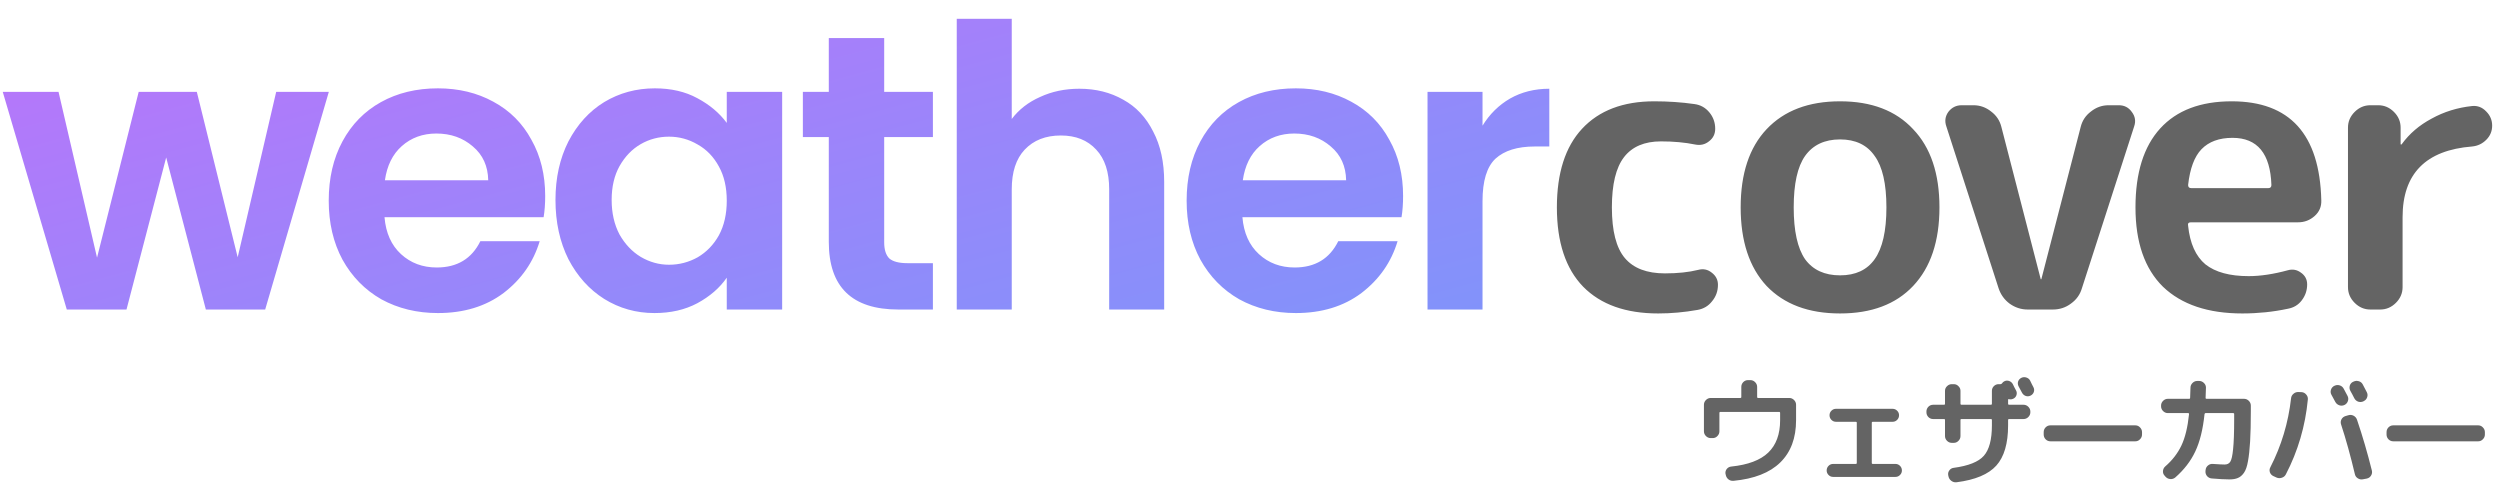 <svg width="210" height="41" viewBox="0 0 210 41" fill="none" xmlns="http://www.w3.org/2000/svg">
<path d="M27.621 7.718L22.275 26H17.292L13.959 13.229L10.626 26H5.61L0.231 7.718H4.917L8.151 21.644L11.649 7.718H16.533L19.965 21.611L23.199 7.718H27.621ZM45.796 16.463C45.796 17.123 45.752 17.717 45.664 18.245H32.299C32.409 19.565 32.871 20.599 33.685 21.347C34.499 22.095 35.5 22.469 36.688 22.469C38.404 22.469 39.625 21.732 40.351 20.258H45.334C44.806 22.018 43.794 23.47 42.298 24.614C40.802 25.736 38.965 26.297 36.787 26.297C35.027 26.297 33.443 25.912 32.035 25.142C30.649 24.35 29.56 23.239 28.768 21.809C27.998 20.379 27.613 18.729 27.613 16.859C27.613 14.967 27.998 13.306 28.768 11.876C29.538 10.446 30.616 9.346 32.002 8.576C33.388 7.806 34.983 7.421 36.787 7.421C38.525 7.421 40.076 7.795 41.44 8.543C42.826 9.291 43.893 10.358 44.641 11.744C45.411 13.108 45.796 14.681 45.796 16.463ZM41.011 15.143C40.989 13.955 40.56 13.009 39.724 12.305C38.888 11.579 37.865 11.216 36.655 11.216C35.511 11.216 34.543 11.568 33.751 12.272C32.981 12.954 32.508 13.911 32.332 15.143H41.011ZM46.66 16.793C46.66 14.945 47.023 13.306 47.749 11.876C48.497 10.446 49.498 9.346 50.752 8.576C52.028 7.806 53.447 7.421 55.009 7.421C56.373 7.421 57.561 7.696 58.573 8.246C59.607 8.796 60.432 9.489 61.048 10.325V7.718H65.701V26H61.048V23.327C60.454 24.185 59.629 24.9 58.573 25.472C57.539 26.022 56.34 26.297 54.976 26.297C53.436 26.297 52.028 25.901 50.752 25.109C49.498 24.317 48.497 23.206 47.749 21.776C47.023 20.324 46.66 18.663 46.66 16.793ZM61.048 16.859C61.048 15.737 60.828 14.78 60.388 13.988C59.948 13.174 59.354 12.558 58.606 12.14C57.858 11.7 57.055 11.48 56.197 11.48C55.339 11.48 54.547 11.689 53.821 12.107C53.095 12.525 52.501 13.141 52.039 13.955C51.599 14.747 51.379 15.693 51.379 16.793C51.379 17.893 51.599 18.861 52.039 19.697C52.501 20.511 53.095 21.138 53.821 21.578C54.569 22.018 55.361 22.238 56.197 22.238C57.055 22.238 57.858 22.029 58.606 21.611C59.354 21.171 59.948 20.555 60.388 19.763C60.828 18.949 61.048 17.981 61.048 16.859ZM74.272 11.513V20.357C74.272 20.973 74.415 21.424 74.701 21.71C75.009 21.974 75.515 22.106 76.219 22.106H78.364V26H75.46C71.566 26 69.619 24.108 69.619 20.324V11.513H67.441V7.718H69.619V3.197H74.272V7.718H78.364V11.513H74.272ZM90.663 7.454C92.049 7.454 93.281 7.762 94.359 8.378C95.437 8.972 96.273 9.863 96.867 11.051C97.483 12.217 97.791 13.625 97.791 15.275V26H93.171V15.902C93.171 14.45 92.808 13.339 92.082 12.569C91.356 11.777 90.366 11.381 89.112 11.381C87.836 11.381 86.824 11.777 86.076 12.569C85.35 13.339 84.987 14.45 84.987 15.902V26H80.367V1.58H84.987V9.995C85.581 9.203 86.373 8.587 87.363 8.147C88.353 7.685 89.453 7.454 90.663 7.454ZM117.86 16.463C117.86 17.123 117.816 17.717 117.728 18.245H104.363C104.473 19.565 104.935 20.599 105.749 21.347C106.563 22.095 107.564 22.469 108.752 22.469C110.468 22.469 111.689 21.732 112.415 20.258H117.398C116.87 22.018 115.858 23.47 114.362 24.614C112.866 25.736 111.029 26.297 108.851 26.297C107.091 26.297 105.507 25.912 104.099 25.142C102.713 24.35 101.624 23.239 100.832 21.809C100.062 20.379 99.677 18.729 99.677 16.859C99.677 14.967 100.062 13.306 100.832 11.876C101.602 10.446 102.68 9.346 104.066 8.576C105.452 7.806 107.047 7.421 108.851 7.421C110.589 7.421 112.14 7.795 113.504 8.543C114.89 9.291 115.957 10.358 116.705 11.744C117.475 13.108 117.86 14.681 117.86 16.463ZM113.075 15.143C113.053 13.955 112.624 13.009 111.788 12.305C110.952 11.579 109.929 11.216 108.719 11.216C107.575 11.216 106.607 11.568 105.815 12.272C105.045 12.954 104.572 13.911 104.396 15.143H113.075ZM124.532 10.556C125.126 9.588 125.896 8.829 126.842 8.279C127.81 7.729 128.91 7.454 130.142 7.454V12.305H128.921C127.469 12.305 126.369 12.646 125.621 13.328C124.895 14.01 124.532 15.198 124.532 16.892V26H119.912V7.718H124.532V10.556Z" fill="url(#paint0_linear_504_10156)"/>
<path d="M139.292 26.33C136.564 26.33 134.463 25.582 132.989 24.086C131.515 22.568 130.778 20.346 130.778 17.42C130.778 14.538 131.482 12.338 132.89 10.82C134.32 9.28 136.344 8.51 138.962 8.51C140.128 8.51 141.25 8.587 142.328 8.741C142.834 8.807 143.252 9.038 143.582 9.434C143.912 9.83 144.077 10.292 144.077 10.82C144.077 11.26 143.901 11.612 143.549 11.876C143.219 12.14 142.834 12.228 142.394 12.14C141.536 11.964 140.579 11.876 139.523 11.876C138.137 11.876 137.103 12.316 136.421 13.196C135.739 14.076 135.398 15.484 135.398 17.42C135.398 19.4 135.761 20.819 136.487 21.677C137.213 22.535 138.335 22.964 139.853 22.964C140.931 22.964 141.866 22.865 142.658 22.667C143.076 22.557 143.45 22.634 143.78 22.898C144.132 23.162 144.308 23.503 144.308 23.921C144.308 24.449 144.143 24.911 143.813 25.307C143.505 25.703 143.098 25.945 142.592 26.033C141.47 26.231 140.37 26.33 139.292 26.33ZM157.469 13.097C156.831 12.173 155.863 11.711 154.565 11.711C153.267 11.711 152.288 12.173 151.628 13.097C150.99 13.999 150.671 15.44 150.671 17.42C150.671 19.4 150.99 20.852 151.628 21.776C152.288 22.678 153.267 23.129 154.565 23.129C155.863 23.129 156.831 22.678 157.469 21.776C158.129 20.852 158.459 19.4 158.459 17.42C158.459 15.44 158.129 13.999 157.469 13.097ZM160.703 24.02C159.251 25.56 157.205 26.33 154.565 26.33C151.925 26.33 149.868 25.56 148.394 24.02C146.942 22.458 146.216 20.258 146.216 17.42C146.216 14.582 146.942 12.393 148.394 10.853C149.868 9.291 151.925 8.51 154.565 8.51C157.205 8.51 159.251 9.291 160.703 10.853C162.177 12.393 162.914 14.582 162.914 17.42C162.914 20.258 162.177 22.458 160.703 24.02ZM167.883 24.218L163.494 10.622C163.34 10.182 163.395 9.775 163.659 9.401C163.945 9.027 164.319 8.84 164.781 8.84H165.771C166.321 8.84 166.816 9.016 167.256 9.368C167.696 9.698 167.982 10.127 168.114 10.655L171.414 23.426C171.414 23.448 171.425 23.459 171.447 23.459C171.469 23.459 171.48 23.448 171.48 23.426L174.78 10.655C174.912 10.127 175.198 9.698 175.638 9.368C176.078 9.016 176.573 8.84 177.123 8.84H177.981C178.443 8.84 178.806 9.027 179.07 9.401C179.356 9.775 179.422 10.182 179.268 10.622L174.879 24.218C174.725 24.746 174.417 25.175 173.955 25.505C173.515 25.835 173.009 26 172.437 26H170.325C169.775 26 169.269 25.835 168.807 25.505C168.367 25.175 168.059 24.746 167.883 24.218ZM187.531 11.579C186.409 11.579 185.54 11.898 184.924 12.536C184.33 13.152 183.956 14.153 183.802 15.539C183.802 15.715 183.89 15.803 184.066 15.803H190.534C190.71 15.803 190.798 15.715 190.798 15.539C190.71 12.899 189.621 11.579 187.531 11.579ZM188.356 26.33C185.474 26.33 183.252 25.582 181.69 24.086C180.15 22.568 179.38 20.346 179.38 17.42C179.38 14.516 180.073 12.305 181.459 10.787C182.845 9.269 184.847 8.51 187.465 8.51C192.349 8.51 194.857 11.282 194.989 16.826C195.011 17.354 194.824 17.794 194.428 18.146C194.032 18.498 193.57 18.674 193.042 18.674H184.033C183.835 18.674 183.758 18.773 183.802 18.971C183.956 20.445 184.44 21.523 185.254 22.205C186.09 22.865 187.3 23.195 188.884 23.195C189.874 23.195 190.974 23.03 192.184 22.7C192.58 22.59 192.943 22.656 193.273 22.898C193.625 23.14 193.801 23.47 193.801 23.888C193.801 24.394 193.647 24.845 193.339 25.241C193.053 25.615 192.668 25.846 192.184 25.934C190.952 26.198 189.676 26.33 188.356 26.33ZM199.111 26C198.605 26 198.165 25.813 197.791 25.439C197.417 25.065 197.23 24.625 197.23 24.119V10.721C197.23 10.215 197.417 9.775 197.791 9.401C198.165 9.027 198.605 8.84 199.111 8.84H199.771C200.277 8.84 200.717 9.027 201.091 9.401C201.465 9.775 201.652 10.215 201.652 10.721V12.107C201.652 12.129 201.663 12.14 201.685 12.14C201.729 12.14 201.751 12.129 201.751 12.107C202.389 11.227 203.225 10.512 204.259 9.962C205.293 9.39 206.426 9.038 207.658 8.906C208.12 8.862 208.516 9.016 208.846 9.368C209.176 9.698 209.341 10.094 209.341 10.556C209.341 11.018 209.176 11.414 208.846 11.744C208.516 12.074 208.12 12.261 207.658 12.305C203.764 12.613 201.817 14.593 201.817 18.245V24.119C201.817 24.625 201.63 25.065 201.256 25.439C200.882 25.813 200.442 26 199.936 26H199.111Z" fill="#646464"/>
<path d="M143.7 36.8C143.547 36.8 143.413 36.743 143.3 36.63C143.187 36.517 143.13 36.383 143.13 36.23V34C143.13 33.847 143.187 33.713 143.3 33.6C143.413 33.487 143.547 33.43 143.7 33.43H146.18C146.24 33.43 146.27 33.403 146.27 33.35V32.5C146.27 32.347 146.323 32.213 146.43 32.1C146.543 31.987 146.677 31.93 146.83 31.93H147.03C147.183 31.93 147.317 31.987 147.43 32.1C147.543 32.213 147.6 32.347 147.6 32.5V33.35C147.6 33.403 147.63 33.43 147.69 33.43H150.3C150.453 33.43 150.587 33.487 150.7 33.6C150.813 33.713 150.87 33.847 150.87 34V35.3C150.87 36.8 150.427 37.983 149.54 38.85C148.66 39.71 147.35 40.223 145.61 40.39C145.45 40.403 145.307 40.36 145.18 40.26C145.06 40.16 144.987 40.03 144.96 39.87L144.94 39.79C144.92 39.643 144.957 39.51 145.05 39.39C145.15 39.27 145.277 39.203 145.43 39.19C146.837 39.043 147.87 38.653 148.53 38.02C149.197 37.38 149.53 36.473 149.53 35.3V34.69C149.53 34.63 149.503 34.6 149.45 34.6H144.52C144.46 34.6 144.43 34.63 144.43 34.69V36.23C144.43 36.383 144.373 36.517 144.26 36.63C144.153 36.743 144.023 36.8 143.87 36.8H143.7ZM153.98 40.06C153.833 40.06 153.707 40.007 153.6 39.9C153.493 39.793 153.44 39.667 153.44 39.52C153.44 39.367 153.493 39.237 153.6 39.13C153.707 39.023 153.833 38.97 153.98 38.97H155.88C155.94 38.97 155.97 38.943 155.97 38.89V35.51C155.97 35.457 155.94 35.43 155.88 35.43H154.22C154.073 35.43 153.947 35.377 153.84 35.27C153.733 35.163 153.68 35.033 153.68 34.88C153.68 34.733 153.733 34.607 153.84 34.5C153.947 34.393 154.073 34.34 154.22 34.34H158.98C159.127 34.34 159.253 34.393 159.36 34.5C159.467 34.607 159.52 34.733 159.52 34.88C159.52 35.033 159.467 35.163 159.36 35.27C159.253 35.377 159.127 35.43 158.98 35.43H157.32C157.26 35.43 157.23 35.457 157.23 35.51V38.89C157.23 38.943 157.26 38.97 157.32 38.97H159.22C159.367 38.97 159.493 39.023 159.6 39.13C159.707 39.237 159.76 39.367 159.76 39.52C159.76 39.667 159.707 39.793 159.6 39.9C159.493 40.007 159.367 40.06 159.22 40.06H153.98ZM164.12 32.27C164.273 32.27 164.403 32.327 164.51 32.44C164.623 32.547 164.68 32.677 164.68 32.83V33.91C164.68 33.97 164.71 34 164.77 34H167.23C167.29 34 167.32 33.97 167.32 33.91V32.83C167.32 32.677 167.373 32.547 167.48 32.44C167.593 32.327 167.727 32.27 167.88 32.27H168.04C168.093 32.27 168.137 32.247 168.17 32.2C168.223 32.12 168.287 32.063 168.36 32.03C168.493 31.963 168.627 31.953 168.76 32C168.9 32.047 169.007 32.137 169.08 32.27C169.107 32.33 169.15 32.42 169.21 32.54C169.27 32.653 169.317 32.74 169.35 32.8C169.417 32.927 169.427 33.06 169.38 33.2C169.333 33.333 169.247 33.43 169.12 33.49C168.993 33.55 168.873 33.563 168.76 33.53C168.707 33.517 168.68 33.537 168.68 33.59V33.91C168.68 33.97 168.71 34 168.77 34H169.98C170.133 34 170.267 34.057 170.38 34.17C170.493 34.283 170.55 34.417 170.55 34.57V34.63C170.55 34.783 170.493 34.917 170.38 35.03C170.267 35.143 170.133 35.2 169.98 35.2H168.77C168.71 35.2 168.68 35.227 168.68 35.28V35.73C168.68 37.25 168.35 38.377 167.69 39.11C167.03 39.843 165.917 40.31 164.35 40.51C164.19 40.53 164.043 40.49 163.91 40.39C163.783 40.297 163.703 40.17 163.67 40.01L163.65 39.92C163.623 39.773 163.653 39.64 163.74 39.52C163.827 39.393 163.947 39.32 164.1 39.3C165.347 39.133 166.193 38.797 166.64 38.29C167.093 37.777 167.32 36.923 167.32 35.73V35.28C167.32 35.227 167.29 35.2 167.23 35.2H164.77C164.71 35.2 164.68 35.227 164.68 35.28V36.63C164.68 36.783 164.623 36.917 164.51 37.03C164.403 37.143 164.273 37.2 164.12 37.2H163.95C163.797 37.2 163.663 37.143 163.55 37.03C163.437 36.917 163.38 36.783 163.38 36.63V35.28C163.38 35.227 163.353 35.2 163.3 35.2H162.38C162.227 35.2 162.093 35.143 161.98 35.03C161.873 34.917 161.82 34.783 161.82 34.63V34.57C161.82 34.417 161.873 34.283 161.98 34.17C162.093 34.057 162.227 34 162.38 34H163.3C163.353 34 163.38 33.97 163.38 33.91V32.83C163.38 32.677 163.437 32.547 163.55 32.44C163.663 32.327 163.797 32.27 163.95 32.27H164.12ZM170.53 31.97C170.563 32.037 170.61 32.133 170.67 32.26C170.737 32.387 170.783 32.477 170.81 32.53C170.877 32.663 170.887 32.797 170.84 32.93C170.793 33.063 170.703 33.163 170.57 33.23C170.437 33.297 170.3 33.307 170.16 33.26C170.027 33.213 169.923 33.123 169.85 32.99C169.79 32.87 169.693 32.69 169.56 32.45C169.493 32.317 169.48 32.183 169.52 32.05C169.567 31.91 169.657 31.807 169.79 31.74C169.923 31.673 170.063 31.663 170.21 31.71C170.357 31.757 170.463 31.843 170.53 31.97ZM172.23 37.07C172.077 37.07 171.943 37.013 171.83 36.9C171.723 36.787 171.67 36.653 171.67 36.5V36.3C171.67 36.147 171.723 36.013 171.83 35.9C171.943 35.787 172.077 35.73 172.23 35.73H179.37C179.523 35.73 179.653 35.787 179.76 35.9C179.873 36.013 179.93 36.147 179.93 36.3V36.5C179.93 36.653 179.873 36.787 179.76 36.9C179.653 37.013 179.523 37.07 179.37 37.07H172.23ZM182.1 34.7C181.947 34.7 181.813 34.643 181.7 34.53C181.587 34.417 181.53 34.283 181.53 34.13V34.07C181.53 33.917 181.587 33.783 181.7 33.67C181.813 33.557 181.947 33.5 182.1 33.5H183.89C183.943 33.5 183.97 33.473 183.97 33.42C183.99 32.88 184 32.597 184 32.57C184 32.417 184.057 32.283 184.17 32.17C184.283 32.057 184.417 32 184.57 32H184.73C184.883 32 185.017 32.057 185.13 32.17C185.243 32.277 185.3 32.407 185.3 32.56C185.3 32.593 185.29 32.88 185.27 33.42C185.27 33.473 185.297 33.5 185.35 33.5H188.5C188.653 33.5 188.787 33.557 188.9 33.67C189.013 33.783 189.07 33.917 189.07 34.07V34.53C189.07 35.557 189.05 36.407 189.01 37.08C188.97 37.753 188.91 38.307 188.83 38.74C188.757 39.173 188.643 39.5 188.49 39.72C188.337 39.933 188.167 40.077 187.98 40.15C187.8 40.23 187.563 40.27 187.27 40.27C186.897 40.27 186.4 40.243 185.78 40.19C185.627 40.177 185.497 40.11 185.39 39.99C185.29 39.863 185.247 39.723 185.26 39.57L185.27 39.48C185.283 39.327 185.35 39.2 185.47 39.1C185.59 39 185.727 38.957 185.88 38.97C186.367 39.003 186.697 39.02 186.87 39.02C187.083 39.02 187.24 38.943 187.34 38.79C187.447 38.63 187.527 38.277 187.58 37.73C187.64 37.177 187.67 36.327 187.67 35.18V34.78C187.67 34.727 187.64 34.7 187.58 34.7H185.27C185.223 34.7 185.193 34.73 185.18 34.79C185.047 36.07 184.787 37.117 184.4 37.93C184.02 38.737 183.46 39.463 182.72 40.11C182.6 40.21 182.46 40.253 182.3 40.24C182.14 40.227 182.007 40.16 181.9 40.04L181.83 39.96C181.723 39.847 181.677 39.713 181.69 39.56C181.703 39.407 181.767 39.28 181.88 39.18C182.473 38.667 182.927 38.08 183.24 37.42C183.553 36.76 183.767 35.88 183.88 34.78C183.88 34.727 183.853 34.7 183.8 34.7H182.1ZM196.16 33.75C196.127 33.69 196.02 33.493 195.84 33.16C195.767 33.027 195.753 32.887 195.8 32.74C195.847 32.593 195.94 32.483 196.08 32.41H196.09C196.23 32.337 196.377 32.323 196.53 32.37C196.683 32.417 196.797 32.51 196.87 32.65C196.943 32.783 197.053 32.99 197.2 33.27C197.267 33.41 197.273 33.553 197.22 33.7C197.167 33.847 197.07 33.953 196.93 34.02C196.783 34.087 196.637 34.093 196.49 34.04C196.343 33.987 196.233 33.89 196.16 33.75ZM198.53 33.71C198.39 33.777 198.243 33.787 198.09 33.74C197.943 33.687 197.833 33.59 197.76 33.45C197.727 33.383 197.673 33.28 197.6 33.14C197.527 33 197.47 32.897 197.43 32.83C197.357 32.697 197.34 32.553 197.38 32.4C197.427 32.247 197.52 32.137 197.66 32.07L197.69 32.06C197.83 31.987 197.977 31.973 198.13 32.02C198.283 32.06 198.397 32.15 198.47 32.29C198.69 32.71 198.803 32.927 198.81 32.94C198.883 33.08 198.893 33.223 198.84 33.37C198.793 33.517 198.7 33.623 198.56 33.69L198.53 33.71ZM197.26 34.88C197.413 34.833 197.56 34.847 197.7 34.92C197.84 34.993 197.937 35.107 197.99 35.26C198.457 36.633 198.873 38.06 199.24 39.54C199.273 39.687 199.247 39.827 199.16 39.96C199.08 40.087 198.963 40.167 198.81 40.2L198.49 40.26C198.337 40.293 198.193 40.267 198.06 40.18C197.927 40.1 197.843 39.983 197.81 39.83C197.443 38.283 197.057 36.89 196.65 35.65C196.603 35.503 196.613 35.363 196.68 35.23C196.753 35.09 196.867 34.997 197.02 34.95L197.26 34.88ZM190.96 39.99C190.82 39.923 190.723 39.817 190.67 39.67C190.623 39.523 190.637 39.383 190.71 39.25C191.637 37.443 192.217 35.513 192.45 33.46C192.463 33.307 192.53 33.18 192.65 33.08C192.77 32.973 192.91 32.923 193.07 32.93L193.34 32.94C193.493 32.953 193.62 33.02 193.72 33.14C193.827 33.26 193.873 33.397 193.86 33.55C193.647 35.79 193.03 37.89 192.01 39.85C191.937 39.99 191.823 40.083 191.67 40.13C191.517 40.183 191.367 40.177 191.22 40.11L190.96 39.99ZM201.03 37.07C200.877 37.07 200.743 37.013 200.63 36.9C200.523 36.787 200.47 36.653 200.47 36.5V36.3C200.47 36.147 200.523 36.013 200.63 35.9C200.743 35.787 200.877 35.73 201.03 35.73H208.17C208.323 35.73 208.453 35.787 208.56 35.9C208.673 36.013 208.73 36.147 208.73 36.3V36.5C208.73 36.653 208.673 36.787 208.56 36.9C208.453 37.013 208.323 37.07 208.17 37.07H201.03Z" fill="#646464"/>
<defs>
<linearGradient id="paint0_linear_504_10156" x1="254.441" y1="31.549" x2="229.882" y2="-59.184" gradientUnits="userSpaceOnUse">
<stop stop-color="#60A5FA"/>
<stop offset="0.591" stop-color="#908BFA"/>
<stop offset="1" stop-color="#B975FA"/>
</linearGradient>
</defs>
</svg>
